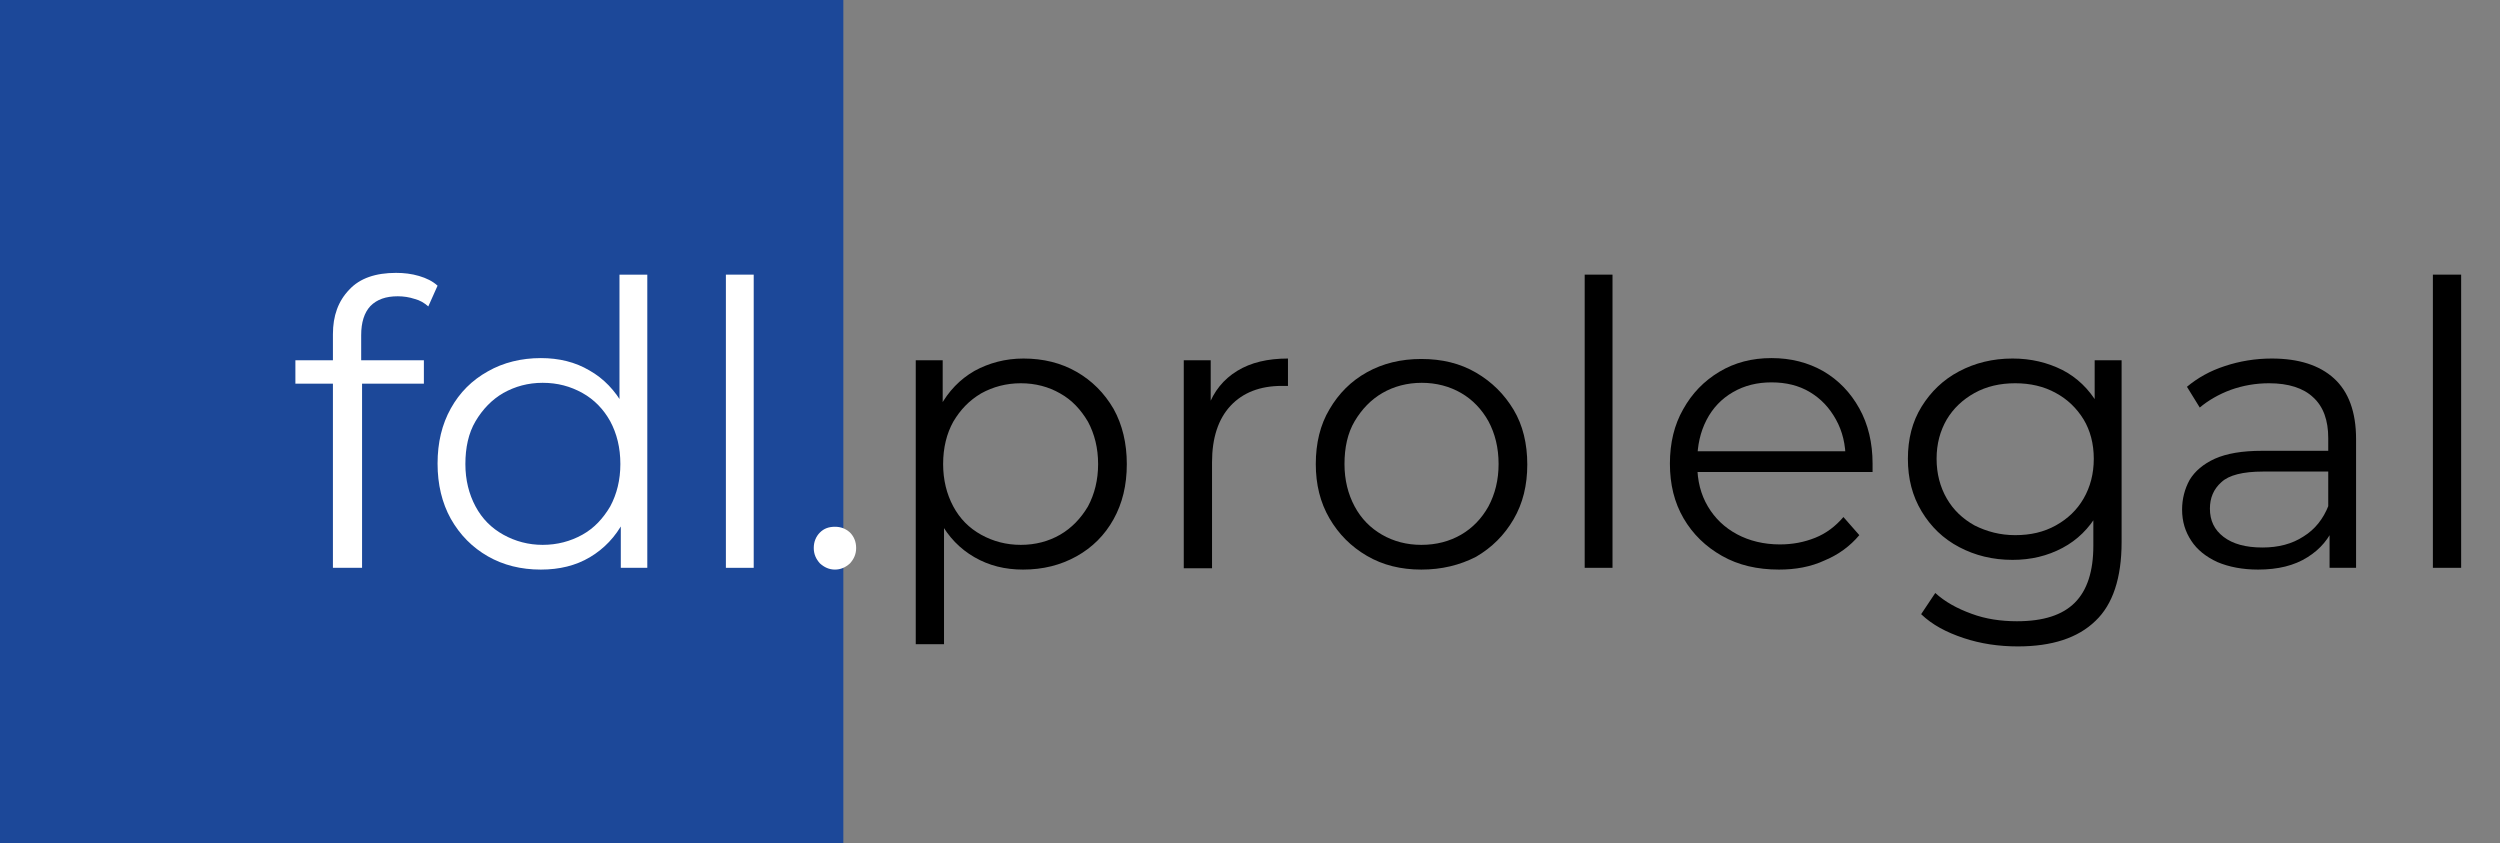 <?xml version="1.0" encoding="utf-8"?>
<!-- Generator: Adobe Illustrator 25.1.0, SVG Export Plug-In . SVG Version: 6.00 Build 0)  -->
<svg version="1.1" id="Capa_1" xmlns="http://www.w3.org/2000/svg" xmlns:xlink="http://www.w3.org/1999/xlink" x="0px" y="0px"
	 width="566.2px" height="191px" viewBox="0 0 566.2 191" style="enable-background:new 0 0 566.2 191;" xml:space="preserve">
<rect x="0" y="0" width="566.2" height="191" fill="#808080" stroke="none"/>
<style type="text/css">
	.st0{fill:#1C4899;}
	.st1{fill:#FFFFFF;}
</style>
<g>
	<g>
		<rect x="-3" y="-258" class="st0" width="191" height="191"/>
	</g>
	<g>
		<path class="st1" d="M90.3-171.7H80v42.3h-8.1v-42.3h-6.3v-6.7h6.3v-3.5c0-5.5,1.4-9.5,4.2-12c2.8-2.5,7.4-3.8,13.6-3.8v6.8
			c-3.6,0-6.1,0.7-7.6,2.1c-1.5,1.4-2.2,3.7-2.2,6.9v3.5h10.3V-171.7z"/>
		<path class="st1" d="M99.7-167.3c2-3.8,4.8-6.7,8.4-8.8c3.5-2.1,7.5-3.1,11.9-3.1c3.8,0,7.4,0.9,10.6,2.6c3.3,1.8,5.8,4.1,7.5,6.9
			v-25.9h8.2v66.2h-8.2v-9.2c-1.6,2.9-4,5.3-7.2,7.2c-3.2,1.9-6.9,2.8-11.1,2.8c-4.4,0-8.3-1.1-11.9-3.2c-3.5-2.1-6.3-5.2-8.4-9
			c-2-3.9-3-8.3-3-13.2C96.7-159.1,97.7-163.5,99.7-167.3z M136-163.7c-1.5-2.7-3.5-4.8-6-6.3c-2.5-1.5-5.3-2.2-8.4-2.2
			c-3,0-5.8,0.7-8.3,2.1c-2.5,1.4-4.5,3.5-6,6.3c-1.5,2.7-2.2,6-2.2,9.7c0,3.8,0.7,7,2.2,9.8c1.5,2.8,3.5,4.9,6,6.3
			c2.5,1.5,5.3,2.2,8.3,2.2c3,0,5.8-0.7,8.4-2.2c2.5-1.5,4.5-3.6,6-6.3c1.5-2.8,2.2-6,2.2-9.7C138.2-157.7,137.4-160.9,136-163.7z"
			/>
		<path class="st1" d="M168.3-195.6v66.2h-8.1v-66.2H168.3z"/>
		<path d="M221.4-176.4c3.2-1.9,6.9-2.8,11.1-2.8c4.4,0,8.3,1,11.9,3.1c3.5,2.1,6.3,5,8.4,8.8c2,3.8,3,8.2,3,13.2
			c0,4.9-1,9.4-3,13.2c-2,3.9-4.8,6.9-8.4,9c-3.5,2.1-7.5,3.2-11.9,3.2c-4.2,0-7.9-0.9-11-2.8c-3.2-1.9-5.6-4.2-7.3-7v32.3h-8.1
			v-72.3h8.1v9C215.8-172.2,218.2-174.5,221.4-176.4z M245.2-163.8c-1.5-2.7-3.5-4.8-6-6.3c-2.5-1.4-5.3-2.1-8.4-2.1
			c-3,0-5.7,0.7-8.3,2.2c-2.5,1.5-4.6,3.6-6.1,6.4c-1.5,2.8-2.3,6-2.3,9.6c0,3.7,0.8,6.9,2.3,9.7c1.5,2.8,3.5,4.9,6.1,6.3
			c2.5,1.5,5.3,2.2,8.3,2.2c3,0,5.8-0.7,8.4-2.2c2.5-1.5,4.5-3.6,6-6.3c1.5-2.8,2.2-6,2.2-9.8C247.5-157.8,246.7-161,245.2-163.8z"
			/>
		<path d="M280.8-177c2.7-1.5,5.9-2.3,9.7-2.3v8.4h-2.1c-9.1,0-13.7,4.9-13.7,14.8v26.7h-8.1v-49h8.1v8
			C276.1-173.3,278.1-175.5,280.8-177z"/>
		<path d="M308.8-131.8c-3.7-2.1-6.6-5.1-8.8-8.9c-2.1-3.8-3.2-8.3-3.2-13.4c0-5,1.1-9.4,3.3-13.3c2.2-3.8,5.1-6.8,8.9-8.9
			s8-3.1,12.6-3.1c4.7,0,8.9,1,12.6,3.1c3.8,2.1,6.7,5,8.9,8.8c2.2,3.8,3.3,8.3,3.3,13.3c0,5.1-1.1,9.5-3.4,13.4s-5.3,6.8-9.1,8.9
			c-3.8,2.1-8,3.1-12.7,3.1C316.7-128.6,312.5-129.7,308.8-131.8z M329.5-137.8c2.6-1.4,4.6-3.4,6.2-6.2c1.6-2.7,2.4-6.1,2.4-10
			c0-3.9-0.8-7.3-2.3-10c-1.6-2.7-3.6-4.8-6.1-6.1c-2.5-1.3-5.2-2-8.1-2c-3,0-5.7,0.7-8.2,2c-2.5,1.3-4.5,3.4-5.9,6.1
			c-1.5,2.7-2.2,6.1-2.2,10c0,4,0.7,7.4,2.2,10.1c1.5,2.7,3.4,4.8,5.9,6.1c2.4,1.3,5.1,2,8,2C324.2-135.8,326.9-136.5,329.5-137.8z"
			/>
		<path d="M365.3-195.6v66.2h-8.1v-66.2H365.3z"/>
		<path d="M423.6-150.9h-39.2c0.3,4.8,2,8.6,5,11.3c3,2.7,6.7,4.1,11,4.1c3.5,0,6.5-0.8,8.8-2.5c2.4-1.6,4-3.8,5-6.6h8.8
			c-1.3,4.7-3.9,8.5-7.9,11.5s-8.8,4.4-14.7,4.4c-4.7,0-8.8-1-12.5-3.1c-3.7-2.1-6.5-5.1-8.6-8.9c-2.1-3.8-3.1-8.3-3.1-13.4
			c0-5.1,1-9.5,3-13.3c2-3.8,4.9-6.8,8.5-8.8c3.7-2.1,7.9-3.1,12.7-3.1c4.7,0,8.8,1,12.3,3c3.6,2,6.3,4.8,8.3,8.4
			c1.9,3.5,2.9,7.6,2.9,12C423.8-154.3,423.8-152.6,423.6-150.9z M413.4-165.5c-1.4-2.2-3.2-3.9-5.6-5.1c-2.4-1.2-5-1.7-7.8-1.7
			c-4.1,0-7.6,1.3-10.5,3.9c-2.9,2.6-4.5,6.3-5,10.9h30.9C415.4-160.6,414.7-163.3,413.4-165.5z"/>
		<path d="M465.9-176.5c3.2,1.8,5.6,4.2,7.1,7v-8.9h8.2v50.1c0,4.5-1,8.5-2.9,11.9s-4.6,6.2-8.2,8.2c-3.5,2-7.7,3-12.4,3
			c-6.4,0-11.8-1.5-16.1-4.6c-4.3-3-6.8-7.2-7.6-12.4h8c0.9,3,2.7,5.4,5.5,7.2c2.8,1.8,6.2,2.7,10.1,2.7c4.5,0,8.1-1.4,11-4.2
			c2.8-2.8,4.2-6.7,4.2-11.8v-10.3c-1.6,2.9-4,5.2-7.2,7.2c-3.2,1.9-6.9,2.9-11.1,2.9c-4.4,0-8.3-1.1-11.8-3.2
			c-3.5-2.1-6.3-5.2-8.4-9c-2-3.9-3-8.3-3-13.2c0-5,1-9.4,3-13.2c2-3.8,4.8-6.7,8.4-8.8c3.5-2.1,7.5-3.1,11.8-3.1
			C459-179.2,462.7-178.3,465.9-176.5z M470.8-163.7c-1.5-2.7-3.5-4.8-6-6.3c-2.5-1.5-5.3-2.2-8.4-2.2c-3,0-5.8,0.7-8.3,2.1
			c-2.5,1.4-4.5,3.5-6,6.3c-1.5,2.7-2.2,6-2.2,9.7c0,3.8,0.7,7,2.2,9.8s3.5,4.9,6,6.3c2.5,1.5,5.3,2.2,8.3,2.2c3,0,5.8-0.7,8.4-2.2
			c2.5-1.5,4.5-3.6,6-6.3c1.5-2.8,2.2-6,2.2-9.7C473-157.7,472.3-160.9,470.8-163.7z"/>
		<path d="M495-167.3c2-3.8,4.8-6.7,8.4-8.8c3.5-2.1,7.5-3.1,11.8-3.1c4.3,0,8,0.9,11.2,2.8c3.2,1.8,5.5,4.2,7.1,7v-8.9h8.2v49h-8.2
			v-9.1c-1.6,2.9-4,5.2-7.2,7.1c-3.2,1.9-6.9,2.8-11.1,2.8c-4.4,0-8.3-1.1-11.8-3.2c-3.5-2.1-6.3-5.2-8.3-9c-2-3.9-3-8.3-3-13.2
			C492-159.1,493-163.5,495-167.3z M531.2-163.7c-1.5-2.7-3.5-4.8-6-6.3c-2.5-1.5-5.3-2.2-8.4-2.2c-3,0-5.8,0.7-8.3,2.1
			c-2.5,1.4-4.5,3.5-6,6.3c-1.5,2.7-2.2,6-2.2,9.7c0,3.8,0.7,7,2.2,9.8s3.5,4.9,6,6.3c2.5,1.5,5.3,2.2,8.3,2.2c3,0,5.8-0.7,8.4-2.2
			c2.5-1.5,4.5-3.6,6-6.3c1.5-2.8,2.2-6,2.2-9.7C533.5-157.7,532.7-160.9,531.2-163.7z"/>
		<path d="M563.6-195.6v66.2h-8.1v-66.2H563.6z"/>
	</g>
</g>
<g>
	<g>
		<rect class="st0" width="191" height="191"/>
	</g>
	<g>
		<path class="st1" d="M66.9,86.9v-5.3H96v5.3H66.9z M75.4,128.6V75.7c0-4.2,1.2-7.5,3.7-10.1c2.4-2.6,6-3.8,10.6-3.8
			c1.8,0,3.5,0.2,5.2,0.7c1.7,0.5,3.1,1.2,4.2,2.2l-2.1,4.7c-0.9-0.8-1.9-1.4-3.1-1.7c-1.2-0.4-2.5-0.6-3.8-0.6
			c-2.7,0-4.7,0.7-6.2,2.2c-1.4,1.5-2.1,3.7-2.1,6.6v7.2l0.2,3v42.5H75.4z"/>
		<path class="st1" d="M122.5,129c-4.5,0-8.5-1-12-3c-3.5-2-6.3-4.8-8.4-8.5c-2-3.6-3-7.8-3-12.5c0-4.8,1-8.9,3-12.5
			c2-3.6,4.8-6.4,8.4-8.4c3.5-2,7.6-3,12-3c4.1,0,7.8,0.9,11,2.8c3.2,1.8,5.8,4.5,7.8,8.1c1.9,3.5,2.9,7.9,2.9,13
			c0,5.1-1,9.4-2.9,13c-1.9,3.6-4.5,6.3-7.7,8.2C130.4,128.1,126.7,129,122.5,129z M122.9,123.4c3.3,0,6.3-0.8,9-2.3
			c2.7-1.5,4.7-3.7,6.3-6.4c1.5-2.8,2.3-6,2.3-9.6c0-3.7-0.8-6.9-2.3-9.7c-1.5-2.7-3.6-4.9-6.3-6.4c-2.7-1.5-5.6-2.3-9-2.3
			c-3.3,0-6.2,0.8-8.9,2.3c-2.6,1.5-4.7,3.7-6.3,6.4c-1.6,2.7-2.3,6-2.3,9.7c0,3.6,0.8,6.8,2.3,9.6c1.5,2.8,3.6,4.9,6.3,6.4
			C116.7,122.6,119.7,123.4,122.9,123.4z M140.6,128.6v-14.1l0.6-9.5l-0.9-9.5V62.2h6.3v66.4H140.6z"/>
		<path class="st1" d="M164.4,128.6V62.2h6.3v66.4H164.4z"/>
		<path class="st1" d="M189.1,129c-1.3,0-2.4-0.5-3.4-1.4c-0.9-1-1.4-2.1-1.4-3.5c0-1.4,0.5-2.6,1.4-3.5c0.9-0.9,2-1.3,3.4-1.3
			c1.3,0,2.4,0.4,3.4,1.3c0.9,0.9,1.4,2.1,1.4,3.5c0,1.4-0.5,2.5-1.4,3.5C191.5,128.5,190.4,129,189.1,129z"/>
		<path d="M207.4,145.9V81.6h6.1v14.1l-0.6,9.4l0.9,9.5v31.3H207.4z M231.7,129c-4.1,0-7.7-0.9-11-2.8c-3.3-1.9-5.9-4.6-7.8-8.1
			c-1.9-3.5-2.9-7.9-2.9-13c0-5.1,1-9.5,2.9-13c1.9-3.5,4.5-6.2,7.8-8.1c3.3-1.8,7-2.8,11.1-2.8c4.5,0,8.5,1,12,3
			c3.5,2,6.3,4.8,8.4,8.4c2,3.6,3,7.8,3,12.5c0,4.8-1,8.9-3,12.5c-2,3.6-4.8,6.4-8.4,8.4C240.2,128,236.2,129,231.7,129z
			 M231.2,123.4c3.3,0,6.3-0.8,8.9-2.3c2.6-1.5,4.7-3.7,6.3-6.4c1.5-2.8,2.3-6,2.3-9.6c0-3.6-0.8-6.8-2.3-9.6
			c-1.6-2.7-3.6-4.9-6.3-6.4c-2.6-1.5-5.6-2.3-8.9-2.3c-3.3,0-6.3,0.8-9,2.3c-2.7,1.6-4.7,3.7-6.3,6.4c-1.5,2.7-2.3,5.9-2.3,9.6
			c0,3.6,0.8,6.8,2.3,9.6s3.6,4.9,6.3,6.4C224.9,122.6,227.9,123.4,231.2,123.4z"/>
		<path d="M268.1,128.6v-47h6.1v12.8l-0.6-2.2c1.3-3.6,3.5-6.3,6.6-8.2c3.1-1.9,6.9-2.8,11.5-2.8v6.2c-0.2,0-0.5,0-0.7,0
			c-0.2,0-0.5,0-0.7,0c-4.9,0-8.8,1.5-11.6,4.5c-2.8,3-4.2,7.3-4.2,12.8v24H268.1z"/>
		<path d="M321.9,129c-4.6,0-8.7-1-12.3-3.1c-3.6-2.1-6.4-4.9-8.5-8.5c-2.1-3.6-3.1-7.7-3.1-12.3c0-4.7,1-8.9,3.1-12.4
			c2.1-3.6,4.9-6.4,8.5-8.4c3.6-2,7.7-3,12.3-3c4.7,0,8.8,1,12.4,3.1c3.6,2.1,6.4,4.9,8.5,8.4c2.1,3.5,3.1,7.7,3.1,12.4
			c0,4.7-1,8.8-3.1,12.4c-2.1,3.6-4.9,6.4-8.5,8.5C330.6,128,326.5,129,321.9,129z M321.9,123.4c3.4,0,6.4-0.8,9-2.3
			c2.6-1.5,4.7-3.7,6.2-6.4c1.5-2.8,2.3-6,2.3-9.6c0-3.7-0.8-6.9-2.3-9.7c-1.5-2.7-3.6-4.9-6.2-6.4c-2.6-1.5-5.6-2.3-8.9-2.3
			c-3.3,0-6.3,0.8-8.9,2.3c-2.6,1.5-4.7,3.7-6.3,6.4c-1.6,2.7-2.3,6-2.3,9.7c0,3.6,0.8,6.8,2.3,9.6c1.5,2.8,3.6,4.9,6.2,6.4
			S318.6,123.4,321.9,123.4z"/>
		<path d="M358.9,128.6V62.2h6.3v66.4H358.9z"/>
		<path d="M402.9,129c-4.9,0-9.2-1-12.9-3.1c-3.7-2.1-6.6-4.9-8.7-8.5c-2.1-3.6-3.1-7.7-3.1-12.4c0-4.7,1-8.8,3-12.3
			c2-3.6,4.7-6.4,8.2-8.5c3.5-2.1,7.4-3.1,11.8-3.1c4.4,0,8.3,1,11.8,3c3.4,2,6.1,4.8,8.1,8.4c2,3.6,3,7.8,3,12.5c0,0.3,0,0.6,0,0.9
			c0,0.3,0,0.7,0,1H383v-4.7h37.5l-2.5,1.9c0-3.4-0.7-6.4-2.2-9.1c-1.5-2.7-3.4-4.7-5.9-6.2c-2.5-1.5-5.4-2.2-8.7-2.2
			c-3.2,0-6.1,0.7-8.7,2.2c-2.6,1.5-4.6,3.6-6,6.3c-1.4,2.7-2.1,5.8-2.1,9.2v1c0,3.6,0.8,6.7,2.4,9.4c1.6,2.7,3.8,4.8,6.6,6.3
			c2.8,1.5,6.1,2.3,9.7,2.3c2.9,0,5.5-0.5,8-1.5c2.5-1,4.6-2.6,6.4-4.7l3.6,4.1c-2.1,2.5-4.7,4.4-7.8,5.7
			C410.1,128.4,406.6,129,402.9,129z"/>
		<path d="M455.8,126.8c-4.5,0-8.5-1-12.1-2.9c-3.6-1.9-6.4-4.6-8.5-8.1c-2.1-3.5-3.1-7.4-3.1-11.9c0-4.5,1-8.4,3.1-11.8
			c2.1-3.4,4.9-6.1,8.5-8c3.6-1.9,7.6-2.9,12.1-2.9c4.2,0,7.9,0.9,11.3,2.6c3.3,1.7,6,4.3,8,7.7s3,7.5,3,12.4c0,4.9-1,9-3,12.4
			s-4.6,6-8,7.8C463.7,125.9,460,126.8,455.8,126.8z M457,146.4c-4.3,0-8.4-0.6-12.3-1.9c-3.9-1.3-7.1-3-9.6-5.4l3.2-4.8
			c2.2,2,4.9,3.5,8.2,4.7c3.2,1.2,6.7,1.7,10.3,1.7c6,0,10.3-1.4,13.1-4.2c2.8-2.8,4.2-7.1,4.2-12.9v-11.7l0.9-8l-0.6-8V81.6h6.1
			v41.2c0,8.1-2,14.1-5.9,17.8C470.6,144.5,464.7,146.4,457,146.4z M456.4,121.2c3.5,0,6.5-0.7,9.2-2.2c2.7-1.5,4.8-3.5,6.3-6.1
			c1.5-2.6,2.3-5.6,2.3-9c0-3.4-0.8-6.4-2.3-8.9c-1.6-2.6-3.7-4.6-6.3-6c-2.7-1.5-5.8-2.2-9.2-2.2c-3.4,0-6.5,0.7-9.2,2.2
			c-2.7,1.5-4.8,3.5-6.3,6c-1.5,2.6-2.3,5.5-2.3,8.9c0,3.4,0.8,6.4,2.3,9c1.5,2.6,3.6,4.6,6.3,6.1C450,120.4,453,121.2,456.4,121.2z
			"/>
		<path d="M511.4,129c-3.5,0-6.6-0.6-9.2-1.7c-2.6-1.2-4.6-2.8-5.9-4.8c-1.4-2.1-2.1-4.4-2.1-7.1c0-2.4,0.6-4.7,1.7-6.7
			c1.2-2,3.1-3.6,5.7-4.8c2.7-1.2,6.2-1.8,10.7-1.8h16.2v4.7h-16c-4.5,0-7.7,0.8-9.4,2.4c-1.8,1.6-2.6,3.6-2.6,6
			c0,2.7,1,4.8,3.1,6.4c2.1,1.6,5,2.4,8.8,2.4c3.6,0,6.7-0.8,9.3-2.5c2.6-1.6,4.5-4,5.7-7.1l1.4,4.4c-1.2,3.1-3.3,5.6-6.2,7.4
			C519.6,128.1,515.9,129,511.4,129z M527.6,128.6v-10.4l-0.3-1.7V99.2c0-4-1.1-7.1-3.4-9.2c-2.2-2.1-5.6-3.2-10-3.2
			c-3,0-5.9,0.5-8.7,1.5c-2.7,1-5.1,2.4-7,4l-2.9-4.7c2.4-2,5.2-3.6,8.6-4.7c3.3-1.1,6.9-1.7,10.6-1.7c6.1,0,10.8,1.5,14.1,4.5
			c3.3,3,5,7.6,5,13.7v29.2H527.6z"/>
		<path d="M551,128.6V62.2h6.4v66.4H551z"/>
	</g>
</g>
<g>
	<g>
		<rect x="-6" y="247" class="st0" width="191" height="191"/>
	</g>
	<g>
		<path class="st1" d="M25.4,373.9h-5.7v-53.5h36.7v4.9h-31V373.9z M24.8,346.4h28.3v4.9H24.8V346.4z"/>
		<path class="st1" d="M68.1,373.9v-53.5h21.8c5.7,0,10.7,1.1,15,3.4c4.3,2.3,7.7,5.4,10,9.4c2.4,4,3.6,8.7,3.6,13.9
			c0,5.2-1.2,9.9-3.6,13.9c-2.4,4-5.7,7.2-10,9.4c-4.3,2.3-9.3,3.4-15,3.4H68.1z M73.8,369.1h15.8c4.7,0,8.9-0.9,12.3-2.8
			c3.5-1.9,6.2-4.4,8.1-7.7c1.9-3.3,2.9-7.1,2.9-11.3c0-4.3-1-8.1-2.9-11.4c-1.9-3.3-4.6-5.8-8.1-7.7c-3.5-1.9-7.6-2.8-12.3-2.8
			H73.8V369.1z"/>
		<path class="st1" d="M131.2,373.9v-53.5h5.7v48.6h30v4.9H131.2z"/>
		<path d="M216.3,373.9v-53.5h20c4.5,0,8.4,0.7,11.7,2.2c3.3,1.5,5.8,3.5,7.5,6.3c1.8,2.7,2.6,6,2.6,9.9c0,3.8-0.9,7-2.6,9.7
			c-1.8,2.7-4.3,4.8-7.5,6.3c-3.3,1.5-7.2,2.2-11.7,2.2h-16.9l2.5-2.7v19.6H216.3z M221.9,354.8l-2.5-2.8h16.7
			c5.3,0,9.4-1.2,12.2-3.5c2.8-2.3,4.2-5.6,4.2-9.8c0-4.3-1.4-7.6-4.2-9.9c-2.8-2.3-6.8-3.5-12.2-3.5h-16.7l2.5-2.7V354.8z"/>
		<path d="M270.4,373.9v-53.5h20c4.5,0,8.4,0.7,11.7,2.2c3.3,1.5,5.8,3.5,7.5,6.3c1.8,2.7,2.6,6,2.6,9.9c0,3.8-0.9,7-2.6,9.7
			c-1.8,2.7-4.3,4.8-7.5,6.3c-3.3,1.5-7.2,2.2-11.7,2.2h-16.9l2.5-2.6v19.6H270.4z M276,354.8l-2.5-2.7h16.7c5.3,0,9.4-1.2,12.2-3.5
			c2.8-2.3,4.2-5.6,4.2-9.9c0-4.3-1.4-7.6-4.2-9.9c-2.8-2.3-6.8-3.5-12.2-3.5h-16.7l2.5-2.7V354.8z M306.9,373.9l-13.8-19.4h6.1
			l13.8,19.4H306.9z"/>
		<path d="M349,374.4c-4,0-7.8-0.7-11.2-2c-3.4-1.3-6.4-3.3-8.9-5.7s-4.5-5.3-5.9-8.6c-1.4-3.3-2.1-6.9-2.1-10.8
			c0-3.9,0.7-7.5,2.1-10.8c1.4-3.3,3.4-6.2,5.9-8.6s5.5-4.4,8.9-5.7c3.4-1.3,7.2-2,11.2-2c4,0,7.7,0.7,11.2,2
			c3.4,1.3,6.4,3.2,8.9,5.7c2.5,2.4,4.5,5.3,5.9,8.6c1.4,3.3,2.1,6.9,2.1,10.9c0,3.9-0.7,7.5-2.1,10.8c-1.4,3.3-3.4,6.2-5.9,8.6
			s-5.5,4.3-8.9,5.7C356.7,373.7,353,374.4,349,374.4z M349,369.4c3.2,0,6.2-0.5,8.9-1.6c2.7-1.1,5.1-2.6,7.1-4.7c2-2,3.6-4.4,4.7-7
			c1.1-2.7,1.7-5.6,1.7-8.8s-0.6-6.2-1.7-8.8c-1.1-2.7-2.7-5-4.7-7c-2-2-4.4-3.6-7.1-4.7c-2.7-1.1-5.7-1.6-8.9-1.6
			c-3.2,0-6.2,0.5-8.9,1.6c-2.8,1.1-5.1,2.6-7.2,4.7c-2,2-3.6,4.4-4.7,7c-1.1,2.7-1.7,5.6-1.7,8.8c0,3.2,0.6,6.1,1.7,8.8
			c1.1,2.7,2.7,5.1,4.7,7.1c2,2,4.4,3.6,7.2,4.7C342.8,368.8,345.8,369.4,349,369.4z"/>
		<path d="M389.7,373.9v-53.5h5.7v48.6h30v4.9H389.7z"/>
		<path d="M440.4,369.1h32.2v4.9h-37.8v-53.5h36.7v4.9h-31V369.1z M439.8,344.4H468v4.8h-28.3V344.4z"/>
		<path d="M509.2,374.4c-4.1,0-7.8-0.7-11.3-2c-3.4-1.3-6.4-3.2-8.9-5.7s-4.5-5.3-5.9-8.6c-1.4-3.3-2.1-6.9-2.1-10.8
			c0-3.9,0.7-7.5,2.1-10.9c1.4-3.3,3.4-6.2,5.9-8.6c2.5-2.4,5.5-4.3,9-5.7s7.2-2,11.3-2c4.1,0,7.8,0.6,11.2,1.9
			c3.4,1.3,6.3,3.2,8.7,5.8l-3.5,3.6c-2.2-2.2-4.7-3.8-7.4-4.8c-2.7-1-5.6-1.5-8.7-1.5c-3.3,0-6.4,0.5-9.1,1.6
			c-2.8,1.1-5.2,2.6-7.3,4.7c-2.1,2-3.7,4.4-4.8,7c-1.1,2.7-1.7,5.6-1.7,8.8c0,3.2,0.6,6.1,1.7,8.8c1.1,2.7,2.8,5.1,4.8,7.1
			c2.1,2,4.5,3.6,7.3,4.7c2.8,1.1,5.8,1.6,9.1,1.6c3.1,0,5.9-0.5,8.7-1.4c2.7-0.9,5.2-2.5,7.5-4.7l3.2,4.3c-2.5,2.2-5.5,3.9-8.9,5.1
			C516.4,373.8,512.9,374.4,509.2,374.4z M523.4,366.9v-19.7h5.4v20.4L523.4,366.9z"/>
		<path d="M536.2,373.9l24.5-53.5h5.6l24.5,53.5h-6l-22.5-50.2h2.3l-22.5,50.2H536.2z M545.8,359.7l1.7-4.6h31.1l1.7,4.6H545.8z"/>
		<path d="M599.5,373.9v-53.5h5.7v48.6h30v4.9H599.5z"/>
	</g>
</g>
<g>
</g>
<g>
</g>
<g>
</g>
<g>
</g>
<g>
</g>
<g>
</g>
<g>
</g>
<g>
</g>
<g>
</g>
<g>
</g>
<g>
</g>
<g>
</g>
<g>
</g>
<g>
</g>
<g>
</g>
</svg>
